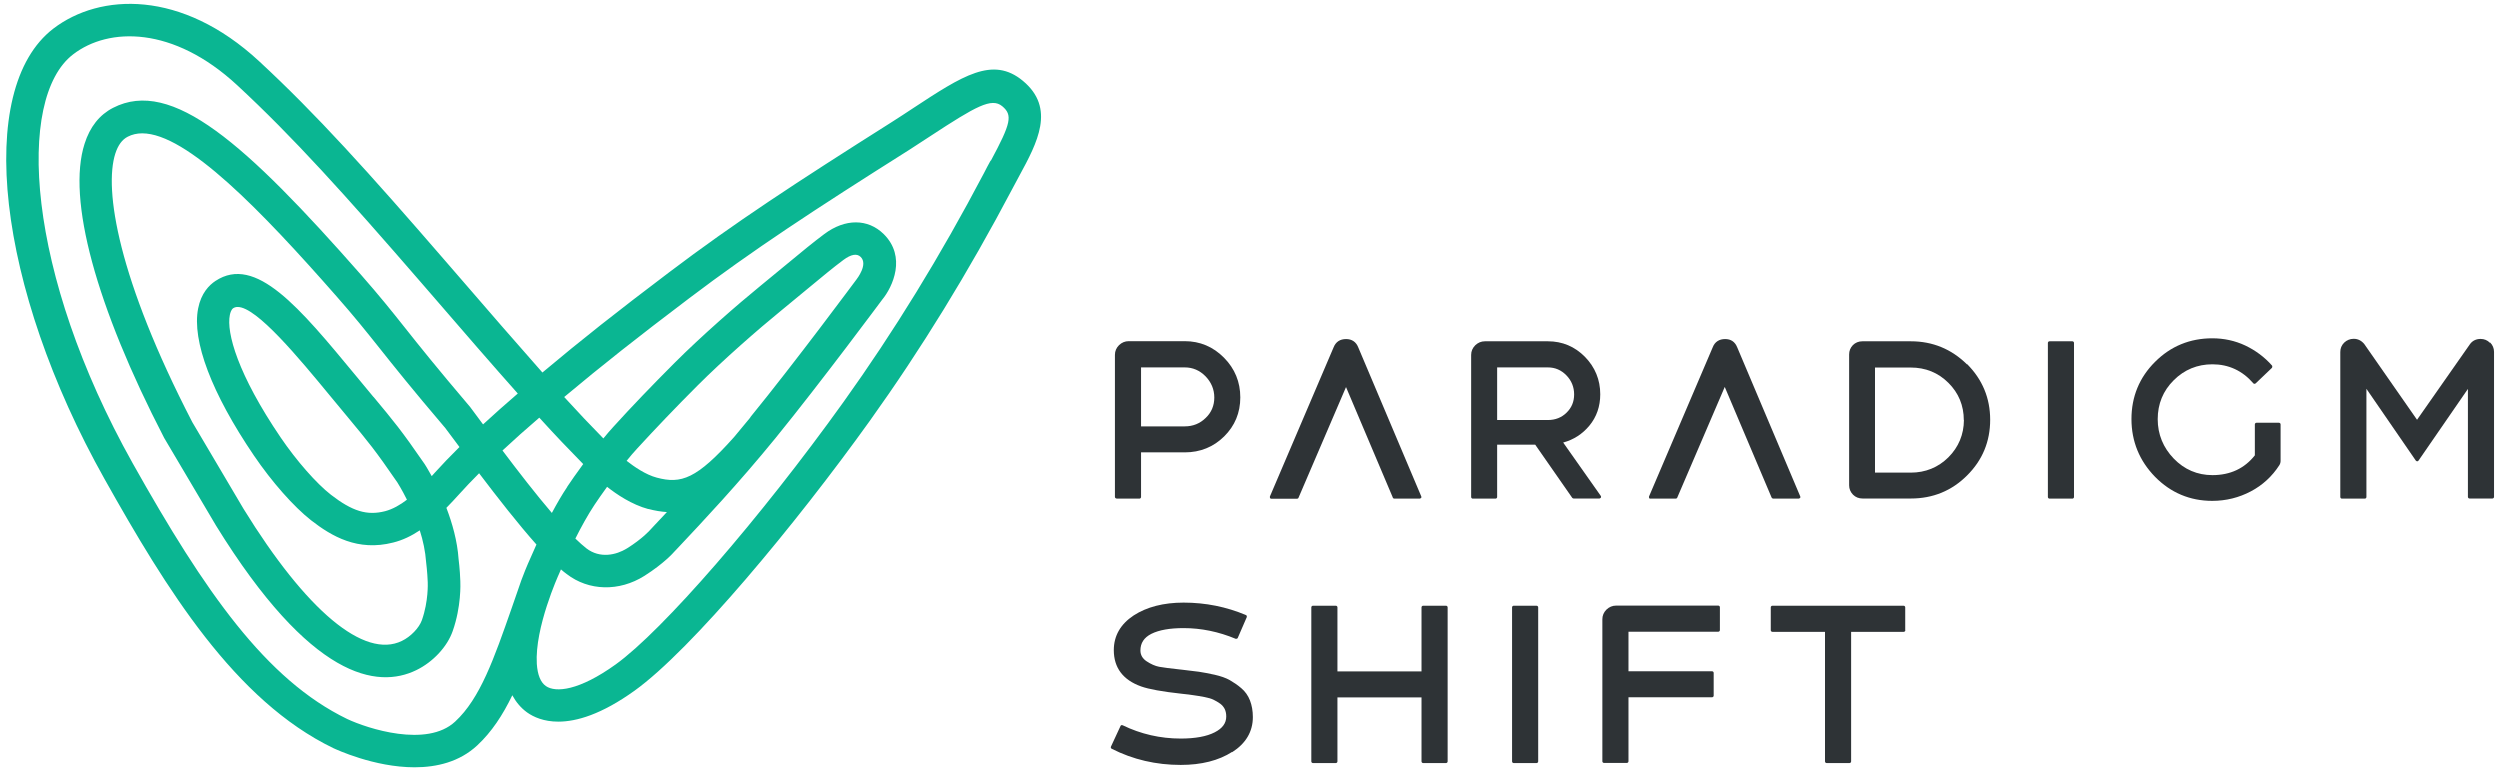 <?xml version="1.0" encoding="UTF-8"?><svg id="Layer_1" xmlns="http://www.w3.org/2000/svg" viewBox="0 0 201 62"><defs><style>.cls-1{fill:#0ab692;}.cls-1,.cls-2{stroke-width:0px;}.cls-2{fill:#2e3336;}</style></defs><path class="cls-2" d="M89.77,40.09h1.84c.07,0,.13-.06.13-.13v-3.59h3.52c1.23,0,2.3-.43,3.16-1.28.86-.85,1.3-1.9,1.3-3.14s-.44-2.31-1.31-3.19c-.87-.88-1.93-1.33-3.16-1.33h-4.5c-.3,0-.56.11-.78.32-.22.22-.33.48-.33.78v11.42c0,.07.06.13.13.13ZM91.74,34.28v-4.74h3.52c.64,0,1.2.24,1.67.72.46.48.7,1.05.7,1.7s-.23,1.2-.69,1.64c-.46.45-1.02.68-1.68.68h-3.52Z"/><path class="cls-2" d="M111.97,40.01s.07.08.12.08h2.06s.08-.02.11-.06.03-.08.01-.12l-5.07-11.99c-.17-.43-.51-.66-.97-.66-.49,0-.83.22-1.01.67l-5.12,11.99s-.01.08.01.12c.02.04.06.06.11.06h2.06c.05,0,.1-.03.12-.08l3.82-8.9,3.77,8.9Z"/><path class="cls-2" d="M118.4,40.09h1.84c.07,0,.13-.06.13-.13v-4.21h3.06l2.98,4.28s.06.05.1.05h2.09s.09-.03.11-.07c.02-.04.02-.09,0-.13l-3.03-4.3c.85-.23,1.55-.69,2.1-1.35.59-.71.88-1.56.88-2.53,0-1.17-.42-2.18-1.23-3.01-.82-.83-1.82-1.25-2.98-1.25h-5.06c-.3,0-.56.11-.78.32-.22.22-.33.48-.33.78v11.42c0,.07.06.13.13.13ZM125.96,33.17c-.4.4-.91.6-1.51.6h-4.08v-4.23h4.08c.58,0,1.07.21,1.49.64.41.42.62.94.62,1.53s-.2,1.07-.61,1.47Z"/><path class="cls-2" d="M132.67,40.09h2.06c.05,0,.1-.03.12-.08l3.82-8.9,3.77,8.9s.07.08.12.08h2.06s.08-.02.11-.06.03-.08.01-.12l-5.07-11.99c-.18-.44-.5-.66-.97-.66s-.83.22-1,.67l-5.12,11.99s-.01.08.01.12c.02.04.06.06.11.06Z"/><path class="cls-2" d="M158.14,29.29c-1.24-1.22-2.75-1.85-4.51-1.85h-3.9c-.3,0-.56.11-.76.31-.2.21-.3.46-.3.75v10.52c0,.29.11.54.31.75.21.21.47.31.77.31h3.89c1.76,0,3.28-.62,4.51-1.85,1.24-1.23,1.86-2.73,1.86-4.48s-.63-3.25-1.86-4.48ZM157.9,33.77c-.01,1.17-.43,2.18-1.25,3-.82.81-1.84,1.23-3.03,1.23h-2.87v-8.45h2.87c1.19,0,2.21.41,3.03,1.23.82.81,1.24,1.82,1.24,3Z"/><path class="cls-2" d="M166.62,27.44h-1.84c-.07,0-.13.06-.13.13v12.39c0,.07.06.13.13.13h1.84c.07,0,.13-.06.13-.13v-12.39c0-.07-.06-.13-.13-.13Z"/><path class="cls-2" d="M183.26,33.99h-1.84c-.07,0-.13.06-.13.13v2.49c-.83,1.05-1.97,1.59-3.41,1.59-1.21,0-2.26-.45-3.11-1.33-.85-.88-1.29-1.95-1.29-3.17s.43-2.28,1.29-3.13c.85-.85,1.9-1.28,3.11-1.28,1.3,0,2.41.51,3.29,1.53.02.03.06.04.09.04h0s.06-.01.09-.03l1.32-1.26s.05-.13,0-.18c-.6-.68-1.33-1.22-2.15-1.61-.83-.39-1.72-.58-2.65-.58-1.79,0-3.34.63-4.6,1.89-1.26,1.25-1.9,2.8-1.9,4.6s.64,3.36,1.9,4.65c1.26,1.28,2.81,1.93,4.59,1.93,1.11,0,2.15-.26,3.1-.76.95-.5,1.72-1.21,2.3-2.11.07-.11.1-.23.1-.35v-2.93c0-.07-.06-.13-.13-.13Z"/><path class="cls-2" d="M200.19,27.56c-.21-.21-.46-.31-.75-.31-.36,0-.64.14-.84.4l-4.27,6.1-4.25-6.1c-.23-.27-.51-.41-.84-.41-.3,0-.56.11-.77.31-.21.21-.31.46-.31.75v11.66c0,.07.06.13.13.13h1.84c.07,0,.13-.06.13-.13v-8.7l3.97,5.77s.06.06.11.06.08-.02.11-.06l3.97-5.76v8.68c0,.07.06.13.13.13h1.84c.07,0,.13-.06.13-.13v-11.66c0-.29-.11-.55-.31-.75Z"/><path class="cls-2" d="M99.06,60.48c1.11-.71,1.67-1.66,1.67-2.83,0-.49-.08-.94-.23-1.33-.15-.39-.39-.73-.7-.99-.3-.26-.62-.47-.93-.65-.32-.18-.73-.32-1.21-.43-.48-.11-.9-.18-1.26-.24-.36-.05-.8-.1-1.31-.16-.05,0-.14-.02-.27-.03-.74-.08-1.29-.15-1.62-.21-.32-.06-.66-.21-1.01-.44-.33-.22-.5-.51-.5-.87,0-.6.29-1.04.88-1.34.62-.31,1.49-.46,2.59-.46,1.42,0,2.82.29,4.19.86.02,0,.03,0,.05,0,.05,0,.1-.03.12-.08l.72-1.66s.01-.07,0-.1c-.01-.03-.04-.06-.07-.07-1.56-.66-3.24-1-5.01-1-1.61,0-2.96.35-4.01,1.03-1.06.7-1.6,1.64-1.6,2.79,0,1.42.74,2.4,2.2,2.92.61.22,1.71.42,3.28.59.4.04.72.08.96.12.24.03.52.08.84.14.31.06.56.13.74.22.18.09.36.19.54.32.16.12.28.27.36.43.08.17.12.37.12.6,0,.53-.3.95-.93,1.27-.64.33-1.56.5-2.73.5-1.64,0-3.21-.36-4.67-1.07-.02,0-.04-.01-.06-.01-.01,0-.03,0-.04,0-.03.01-.06.04-.07.07l-.77,1.66c-.03.06,0,.14.06.17,1.71.87,3.57,1.3,5.55,1.3,1.66,0,3.05-.35,4.14-1.05Z"/><path class="cls-2" d="M116.39,61.22v-12.39c0-.07-.06-.13-.13-.13h-1.84c-.07,0-.13.06-.13.13v5.15h-6.76v-5.15c0-.07-.06-.13-.13-.13h-1.84c-.07,0-.13.06-.13.13v12.39c0,.07.06.13.13.13h1.84c.07,0,.13-.06.13-.13v-5.15h6.76v5.15c0,.07.06.13.13.13h1.84c.07,0,.13-.06.13-.13Z"/><path class="cls-2" d="M123.54,48.7h-1.84c-.07,0-.13.06-.13.13v12.39c0,.07.06.13.13.13h1.84c.07,0,.13-.06.13-.13v-12.39c0-.07-.06-.13-.13-.13Z"/><path class="cls-2" d="M137.78,55.94v-1.84c0-.07-.06-.13-.13-.13h-6.72v-3.18h7.22c.07,0,.13-.06.13-.13v-1.84c0-.07-.06-.13-.13-.13h-8.21c-.3,0-.56.11-.78.32-.22.22-.33.48-.33.78v11.42c0,.07.06.13.13.13h1.84c.07,0,.13-.06.13-.13v-5.15h6.72c.07,0,.13-.06.13-.13Z"/><path class="cls-2" d="M153.18,50.67v-1.84c0-.07-.06-.13-.13-.13h-10.55c-.07,0-.13.06-.13.13v1.84c0,.07.06.13.13.13h4.23v10.42c0,.07.06.13.13.13h1.84c.07,0,.13-.06.13-.13v-10.42h4.23c.07,0,.13-.06.13-.13Z"/><path class="cls-1" d="M82.24,6.5c-2.42-2.01-4.84-.42-8.86,2.22-.53.35-1.09.72-1.69,1.1-7.75,4.9-12.65,8.11-17.86,12.05-4.26,3.22-7.05,5.42-10.22,8.08-1.86-2.1-4.25-4.85-7.78-8.94-6.2-7.17-10.42-11.85-14.99-16.08C14.59-.86,8.03-.56,4.29,2.3-2.06,7.17-.26,23.08,8.41,38.52c4.96,8.84,10.47,17.8,18.39,21.63.2.09,3.28,1.54,6.53,1.54,1.78,0,3.61-.43,5.04-1.76,1.17-1.09,2.05-2.44,2.82-4.03.3.55.69,1.02,1.19,1.38.52.37,1.34.74,2.51.74,1.46,0,3.47-.58,6.13-2.49,4.57-3.28,12.97-13.4,18.91-21.69,4.15-5.8,7.91-11.92,11.49-18.71.18-.34.36-.67.53-.99,1.45-2.67,2.94-5.44.29-7.64ZM60.33,33.56c-.44.54-.88,1.06-1.31,1.58,0,0,0,0,0,0-3.01,3.37-4.25,3.79-6.22,3.26-.88-.23-1.82-.88-2.42-1.35.29-.36.58-.7.85-.99,1.43-1.56,3.11-3.32,4.86-5.07,2.07-2.07,4.92-4.56,6.68-5.99.81-.66,1.52-1.25,2.17-1.79,1.15-.95,2.06-1.71,2.87-2.31.62-.46,1.09-.54,1.39-.24.61.6-.3,1.75-.34,1.81-.05.06-4.87,6.58-8.54,11.08ZM52.13,40.92c.52.14,1.02.22,1.49.25-.33.36-.66.7-.95,1.01l-.41.44s-.6.69-1.85,1.47c-.87.54-2.18.83-3.26,0-.27-.21-.57-.48-.89-.79.46-.92,1-1.9,1.53-2.7.26-.39.62-.91,1.02-1.46.76.6,1.98,1.43,3.32,1.79ZM45.61,39.14c-.43.64-.85,1.37-1.24,2.1-1.29-1.51-2.7-3.33-3.97-5.02.92-.86,1.92-1.75,2.96-2.64,1.28,1.41,2.36,2.54,3.53,3.73-.54.73-1,1.4-1.29,1.83ZM36.59,58.02c-2.27,2.11-7.03.56-8.67-.21-6.53-3.16-11.44-10.21-17.25-20.56C2.1,21.96,1.27,7.9,5.88,4.37c2.86-2.2,8.05-2.28,13.19,2.48,4.48,4.15,8.65,8.78,14.79,15.87,3.51,4.07,5.9,6.82,7.77,8.92-.98.84-1.92,1.68-2.79,2.48-.01-.02-.03-.03-.04-.05l-.98-1.32s-.08-.09-.09-.11c-2.61-3.07-4.04-4.86-5.18-6.3-1.12-1.41-2.01-2.52-3.5-4.22C19.74,11.53,13.81,6.24,9.09,8.67c-1.09.56-1.86,1.53-2.29,2.89-1.42,4.43.9,13.03,6.4,23.65l4.17,7.05c7.63,12.35,12.97,13.14,16.1,11.62,1.34-.65,2.49-1.88,2.93-3.15.69-1.96.62-3.79.61-4.01-.03-.95-.14-1.77-.14-1.77h0c-.1-1.46-.51-2.89-.98-4.12.36-.37.71-.74,1.05-1.12.46-.51.99-1.07,1.58-1.66,1.51,1.99,3.14,4.08,4.61,5.73-.34.75-.56,1.27-.58,1.31-.04.09-.52,1.14-.99,2.59,0,0,0,0,0,0l-.42,1.21c-1.42,4.06-2.53,7.26-4.54,9.12ZM30.03,31.92l-1.45-1.75c-4.49-5.43-8.03-9.72-11.26-7.58-.5.33-1.15.98-1.39,2.21-.51,2.6,1.08,6.81,4.49,11.83,1.44,2.12,3.2,4.11,4.59,5.2,1.66,1.29,3.75,2.52,6.6,1.79.77-.19,1.48-.54,2.14-.98.26.81.45,1.69.51,2.56,0,0,.1.77.13,1.62,0,0,0,.02,0,.03,0,.01.07,1.48-.47,3.01-.22.62-.9,1.33-1.61,1.67-3.02,1.47-7.67-2.41-12.73-10.62l-4.12-6.97c-5.97-11.53-7.11-18.71-6.19-21.59.22-.68.55-1.13,1-1.36.35-.18.74-.27,1.16-.27,3.59,0,9.6,6.24,15.64,13.12,1.45,1.65,2.32,2.74,3.42,4.12,1.16,1.46,2.6,3.27,5.24,6.37,0,0,.02.02.03.03l.95,1.27c.08.1.15.21.23.31-.73.72-1.39,1.41-1.97,2.05-.09.1-.17.19-.26.29-.31-.57-.54-.92-.57-.97-1.88-2.73-2.49-3.45-4.11-5.4ZM32.74,40.16c-.57.44-1.17.78-1.78.94-1.45.37-2.63.01-4.35-1.32-1.17-.91-2.76-2.72-4.04-4.6-3.45-5.08-4.38-8.43-4.09-9.86.04-.19.12-.44.27-.54.11-.07.23-.1.36-.1,1.53,0,4.92,4.1,7.45,7.17l1.45,1.75c1.56,1.88,2.15,2.58,3.94,5.19,0,.01.35.54.77,1.39ZM79.65,12.9c-.18.33-.36.66-.54,1.02-3.52,6.69-7.22,12.71-11.3,18.41-6.67,9.31-14.54,18.38-18.31,21.09-2.95,2.12-4.83,2.28-5.61,1.74-.43-.3-.67-.9-.73-1.78-.18-2.91,1.74-7.14,1.78-7.23,0,0,.06-.14.16-.37.16.14.31.26.46.37,1.77,1.37,4.22,1.43,6.25.15,1.58-1,2.35-1.88,2.39-1.93l.37-.39c1.91-2.03,4.8-5.1,7.79-8.77,3.7-4.55,8.56-11.11,8.57-11.12.85-1.03,1.96-3.45.12-5.27-1.27-1.25-3.1-1.26-4.78,0-.87.65-1.81,1.42-2.99,2.4-.64.53-1.35,1.12-2.15,1.77-1.82,1.48-4.75,4.04-6.88,6.17-1.78,1.78-3.49,3.56-4.94,5.16-.26.28-.53.6-.8.93-1.03-1.05-2.01-2.08-3.15-3.33,3.11-2.6,5.86-4.77,10.05-7.94,5.14-3.89,9.99-7.07,17.69-11.93.61-.4,1.18-.77,1.72-1.12,3.65-2.39,4.9-3.1,5.76-2.39.85.71.71,1.36-.92,4.39Z"/></svg>